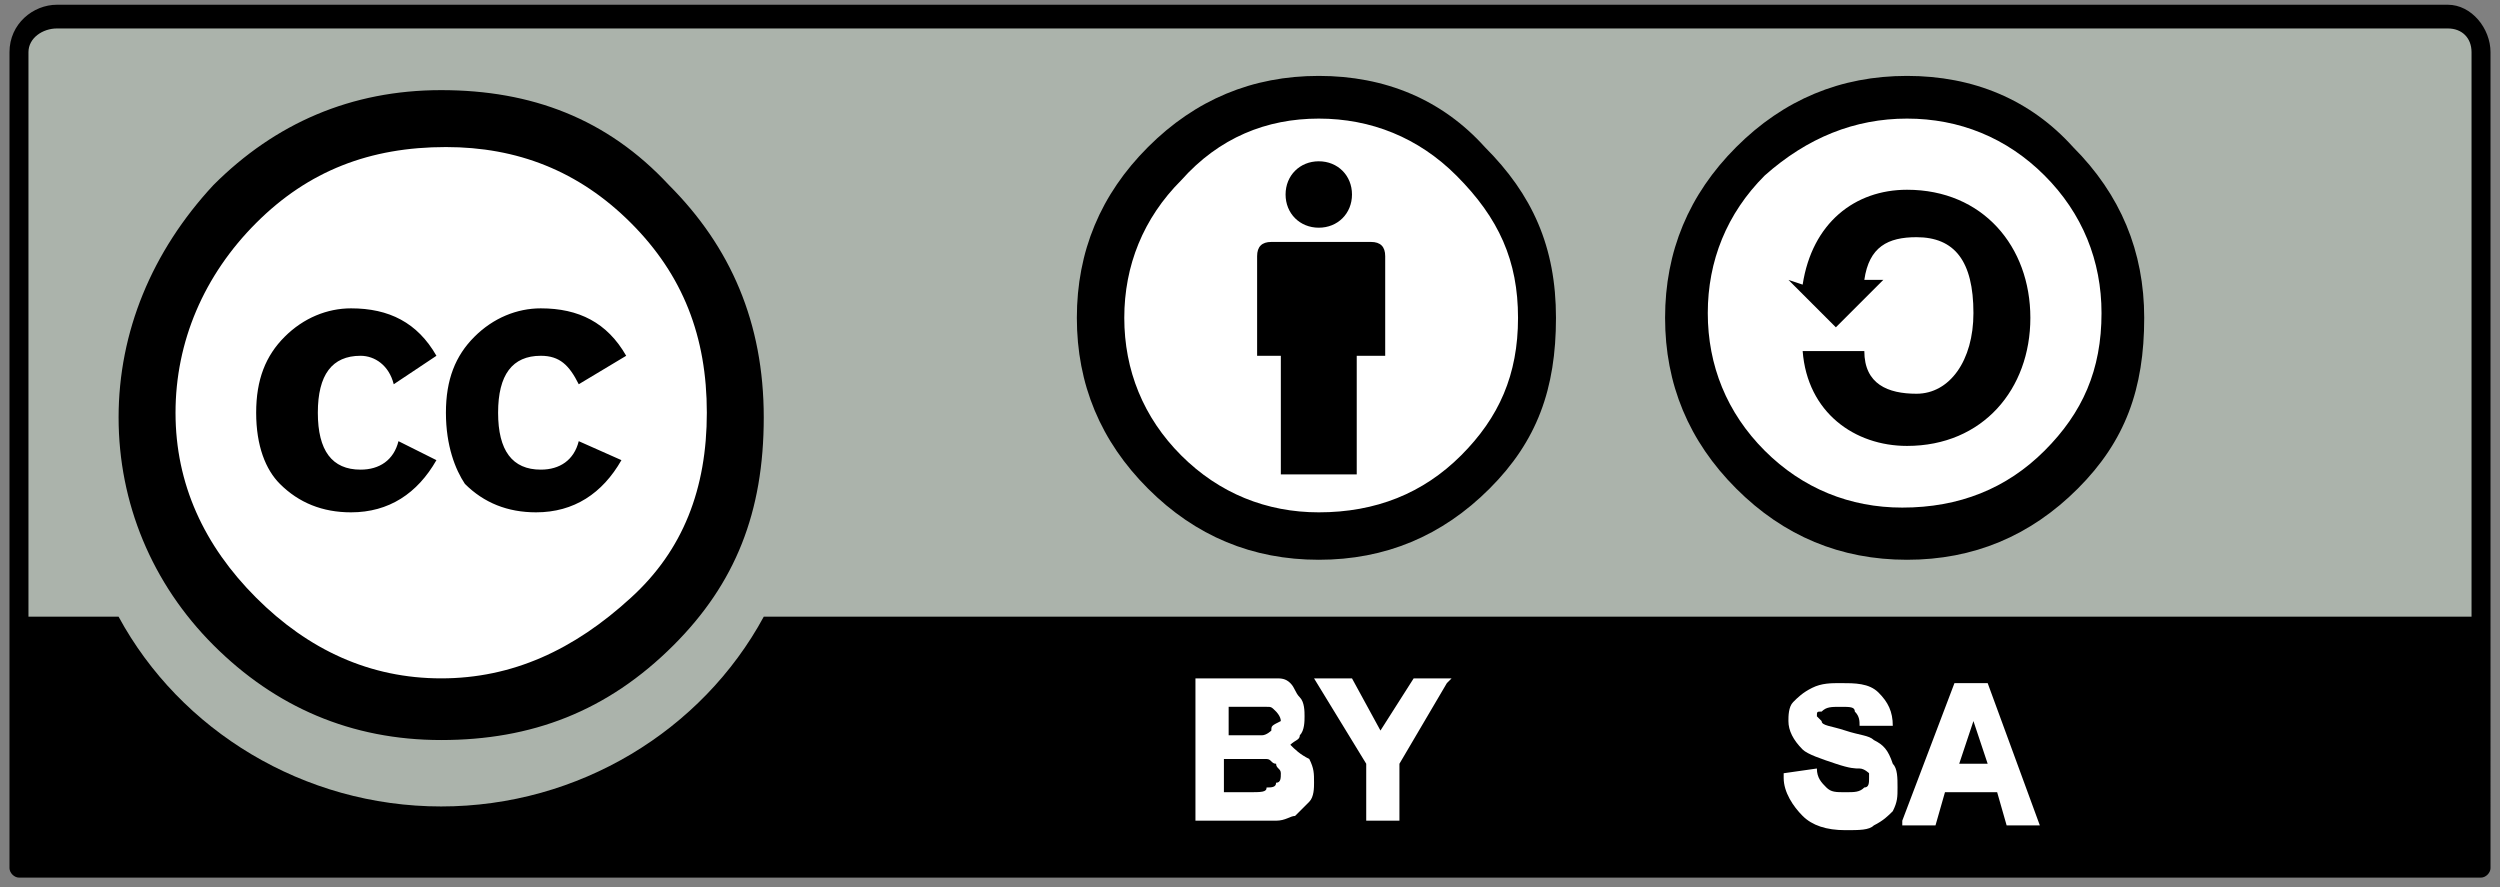 <?xml version="1.0" encoding="utf-8"?>
<!-- Generator: Adobe Illustrator 26.5.0, SVG Export Plug-In . SVG Version: 6.00 Build 0)  -->
<svg version="1.1" id="Camada_1" xmlns="http://www.w3.org/2000/svg" xmlns:xlink="http://www.w3.org/1999/xlink" x="0px" y="0px"
	 viewBox="0 0 52.7 18.7" style="enable-background:new 0 0 52.7 18.7;" xml:space="preserve">
<rect x="0" y="0" width="52.7" height="18.7" fill="#808080" stroke="none"/>
<style type="text/css">
	.st0{fill:#ABB3AB;}
	.st1{fill:#FFFFFF;}
</style>
<g>
	<path class="st0" d="M1.7,0.3l49.4,0.1c0.7,0,1.3-0.1,1.3,1.4l-0.1,16.4H0.4V1.8C0.4,1,0.5,0.3,1.7,0.3"/>
	<path d="M1.2,0.6h50.4c0.3,0,0.5,0.2,0.5,0.5V13h-36c-1.3,2.4-3.9,4-6.8,4s-5.5-1.6-6.8-4H0.6V1.1C0.6,0.8,0.9,0.6,1.2,0.6
		 M51.6,0.1H1.2c-0.5,0-1,0.4-1,1v17.2c0,0.1,0.1,0.2,0.2,0.2h51.9c0.1,0,0.2-0.1,0.2-0.2V1.1C52.5,0.6,52.1,0.1,51.6,0.1"/>
	<g>
		<path class="st1" d="M15.2,8.7c0,3.3-2.7,6-5.9,6c-3.3,0-5.9-2.7-6-6l0,0c0-3.3,2.7-6,5.9-6C12.6,2.7,15.2,5.4,15.2,8.7L15.2,8.7z
			"/>
		<path d="M12.2,8.1c-0.2-0.4-0.4-0.6-0.8-0.6c-0.6,0-0.9,0.4-0.9,1.2s0.3,1.2,0.9,1.2c0.4,0,0.7-0.2,0.8-0.6l0.9,0.4
			c-0.4,0.7-1,1.1-1.8,1.1c-0.6,0-1.1-0.2-1.5-0.6C9.6,9.9,9.4,9.4,9.4,8.7S9.6,7.5,10,7.1c0.4-0.4,0.9-0.6,1.4-0.6
			c0.8,0,1.4,0.3,1.8,1L12.2,8.1z M8.3,8.1C8.2,7.7,7.9,7.5,7.6,7.5C7,7.5,6.7,7.9,6.7,8.7S7,9.9,7.6,9.9c0.4,0,0.7-0.2,0.8-0.6
			l0.8,0.4c-0.4,0.7-1,1.1-1.8,1.1c-0.6,0-1.1-0.2-1.5-0.6C5.6,9.9,5.4,9.4,5.4,8.7S5.6,7.5,6,7.1s0.9-0.6,1.4-0.6
			c0.8,0,1.4,0.3,1.8,1L8.3,8.1z M5.4,4.7c-1.1,1.1-1.7,2.5-1.7,4s0.6,2.8,1.7,3.9s2.4,1.7,3.9,1.7s2.8-0.6,4-1.7
			c1.1-1,1.6-2.3,1.6-3.9s-0.5-2.9-1.6-4s-2.4-1.6-3.9-1.6C7.8,3.1,6.5,3.6,5.4,4.7 M14.1,3.9c1.3,1.3,2,2.9,2,4.9s-0.6,3.5-1.9,4.8
			c-1.4,1.4-3,2-4.9,2s-3.5-0.7-4.8-2s-2-3-2-4.8s0.7-3.5,2-4.9c1.3-1.3,2.9-2,4.8-2C11.2,1.9,12.8,2.5,14.1,3.9"/>
	</g>
	<g>
		<g>
			<path class="st1" d="M27.2,15.7c0.1-0.1,0.2-0.1,0.2-0.2c0.1-0.1,0.1-0.3,0.1-0.4c0-0.1,0-0.3-0.1-0.4c-0.1-0.1-0.1-0.2-0.2-0.3
				c-0.1-0.1-0.2-0.1-0.3-0.1c-0.1,0-0.3,0-0.5,0h-1.2v3h1c0.4,0,0.6,0,0.7,0c0.2,0,0.3-0.1,0.4-0.1c0.1-0.1,0.2-0.2,0.3-0.3
				c0.1-0.1,0.1-0.3,0.1-0.4c0-0.2,0-0.3-0.1-0.5C27.4,15.9,27.3,15.8,27.2,15.7z M26.3,16.7h-0.5v-0.7h0.4c0.3,0,0.4,0,0.5,0
				c0.1,0,0.1,0.1,0.2,0.1c0,0.1,0.1,0.1,0.1,0.2c0,0.1,0,0.2-0.1,0.2c0,0.1-0.1,0.1-0.2,0.1C26.7,16.7,26.6,16.7,26.3,16.7z
				 M26.8,15.4c0,0-0.1,0.1-0.2,0.1c-0.1,0-0.2,0-0.4,0h-0.3v-0.6h0.3c0.3,0,0.4,0,0.5,0c0.1,0,0.1,0,0.2,0.1c0,0,0.1,0.1,0.1,0.2
				C26.8,15.3,26.8,15.3,26.8,15.4z"/>
			<polygon class="st1" points="29.8,14.3 29.1,15.4 28.5,14.3 27.7,14.3 28.8,16.1 28.8,17.3 29.5,17.3 29.5,16.1 30.5,14.4 
				30.6,14.3 			"/>
		</g>
		<g>
			<path class="st1" d="M27.8,2.1c2.6,0,4.7,2.1,4.7,4.7s-2.1,4.7-4.7,4.7s-4.7-2.1-4.7-4.7S25.2,2.1,27.8,2.1"/>
			<g>
				<path d="M29.2,5.4c0-0.2-0.1-0.3-0.3-0.3h-2.1c-0.2,0-0.3,0.1-0.3,0.3v2.1H27V10h1.6V7.5h0.6V5.4z"/>
				<path d="M27.8,3.4c0.4,0,0.7,0.3,0.7,0.7s-0.3,0.7-0.7,0.7c-0.4,0-0.7-0.3-0.7-0.7S27.4,3.4,27.8,3.4"/>
			</g>
			<path d="M27.8,2.5c1.1,0,2.1,0.4,2.9,1.2c0.9,0.9,1.3,1.8,1.3,3s-0.4,2.1-1.2,2.9c-0.8,0.8-1.8,1.2-3,1.2c-1.1,0-2.1-0.4-2.9-1.2
				s-1.2-1.8-1.2-2.9s0.4-2.1,1.2-2.9C25.7,2.9,26.7,2.5,27.8,2.5 M27.8,1.6c-1.4,0-2.6,0.5-3.6,1.5s-1.5,2.2-1.5,3.6
				s0.5,2.6,1.5,3.6s2.2,1.5,3.6,1.5s2.6-0.5,3.6-1.5c1-1,1.4-2.1,1.4-3.6s-0.5-2.6-1.5-3.6C30.4,2.1,29.2,1.6,27.8,1.6"/>
		</g>
	</g>
	<g>
		<g>
			<path class="st1" d="M39.5,15.6c-0.1-0.1-0.3-0.1-0.6-0.2c-0.3-0.1-0.5-0.1-0.5-0.2c0,0-0.1-0.1-0.1-0.1c0-0.1,0-0.1,0.1-0.1
				c0.1-0.1,0.2-0.1,0.4-0.1c0.2,0,0.3,0,0.3,0.1c0.1,0.1,0.1,0.2,0.1,0.3l0,0l0.7,0l0,0c0-0.3-0.1-0.5-0.3-0.7
				c-0.2-0.2-0.5-0.2-0.8-0.2c-0.2,0-0.4,0-0.6,0.1c-0.2,0.1-0.3,0.2-0.4,0.3c-0.1,0.1-0.1,0.3-0.1,0.4c0,0.2,0.1,0.4,0.3,0.6
				c0.1,0.1,0.4,0.2,0.7,0.3c0.3,0.1,0.4,0.1,0.5,0.1c0.1,0,0.2,0.1,0.2,0.1c0,0,0,0.1,0,0.1c0,0.1,0,0.2-0.1,0.2
				c-0.1,0.1-0.2,0.1-0.4,0.1c-0.2,0-0.3,0-0.4-0.1c-0.1-0.1-0.2-0.2-0.2-0.4l0,0l-0.7,0.1l0,0.1c0,0.3,0.2,0.6,0.4,0.8
				c0.2,0.2,0.5,0.3,0.9,0.3c0.3,0,0.5,0,0.6-0.1c0.2-0.1,0.3-0.2,0.4-0.3c0.1-0.2,0.1-0.3,0.1-0.5c0-0.2,0-0.4-0.1-0.5
				C39.8,15.8,39.7,15.7,39.5,15.6z"/>
			<path class="st1" d="M41.9,14.4L41.9,14.4l-0.7,0l-1.1,2.9l0,0.1h0.7l0.2-0.7h1.1l0.2,0.7h0.7L41.9,14.4z M41.9,16.1h-0.6
				l0.3-0.9L41.9,16.1z"/>
		</g>
		<g>
			<path class="st1" d="M44.9,6.7c0,2.6-2.1,4.6-4.6,4.6s-4.6-2.1-4.6-4.6l0,0c0-2.6,2.1-4.6,4.6-4.6S44.9,4.1,44.9,6.7L44.9,6.7z"
				/>
			<path d="M40.2,2.5c1.1,0,2.1,0.4,2.9,1.2c0.8,0.8,1.2,1.8,1.2,2.9c0,1.2-0.4,2.1-1.2,2.9c-0.8,0.8-1.8,1.2-3,1.2
				c-1.1,0-2.1-0.4-2.9-1.2C36.4,8.7,36,7.7,36,6.6s0.4-2.1,1.2-2.9C38.1,2.9,39.1,2.5,40.2,2.5 M40.2,1.6c-1.4,0-2.6,0.5-3.6,1.5
				s-1.5,2.2-1.5,3.6s0.5,2.6,1.5,3.6s2.2,1.5,3.6,1.5c1.4,0,2.6-0.5,3.6-1.5s1.4-2.1,1.4-3.6c0-1.4-0.5-2.6-1.5-3.6
				C42.8,2.1,41.6,1.6,40.2,1.6"/>
			<path d="M38,6c0.2-1.3,1.1-2,2.2-2c1.6,0,2.6,1.2,2.6,2.7s-1,2.7-2.6,2.7c-1.1,0-2.1-0.7-2.2-2h1.3c0,0.7,0.5,0.9,1.1,0.9
				c0.7,0,1.2-0.7,1.2-1.7c0-1.1-0.4-1.6-1.2-1.6c-0.6,0-1,0.2-1.1,0.9h0.4l-1,1l-1-1L38,6z"/>
		</g>
	</g>
</g>
</svg>
